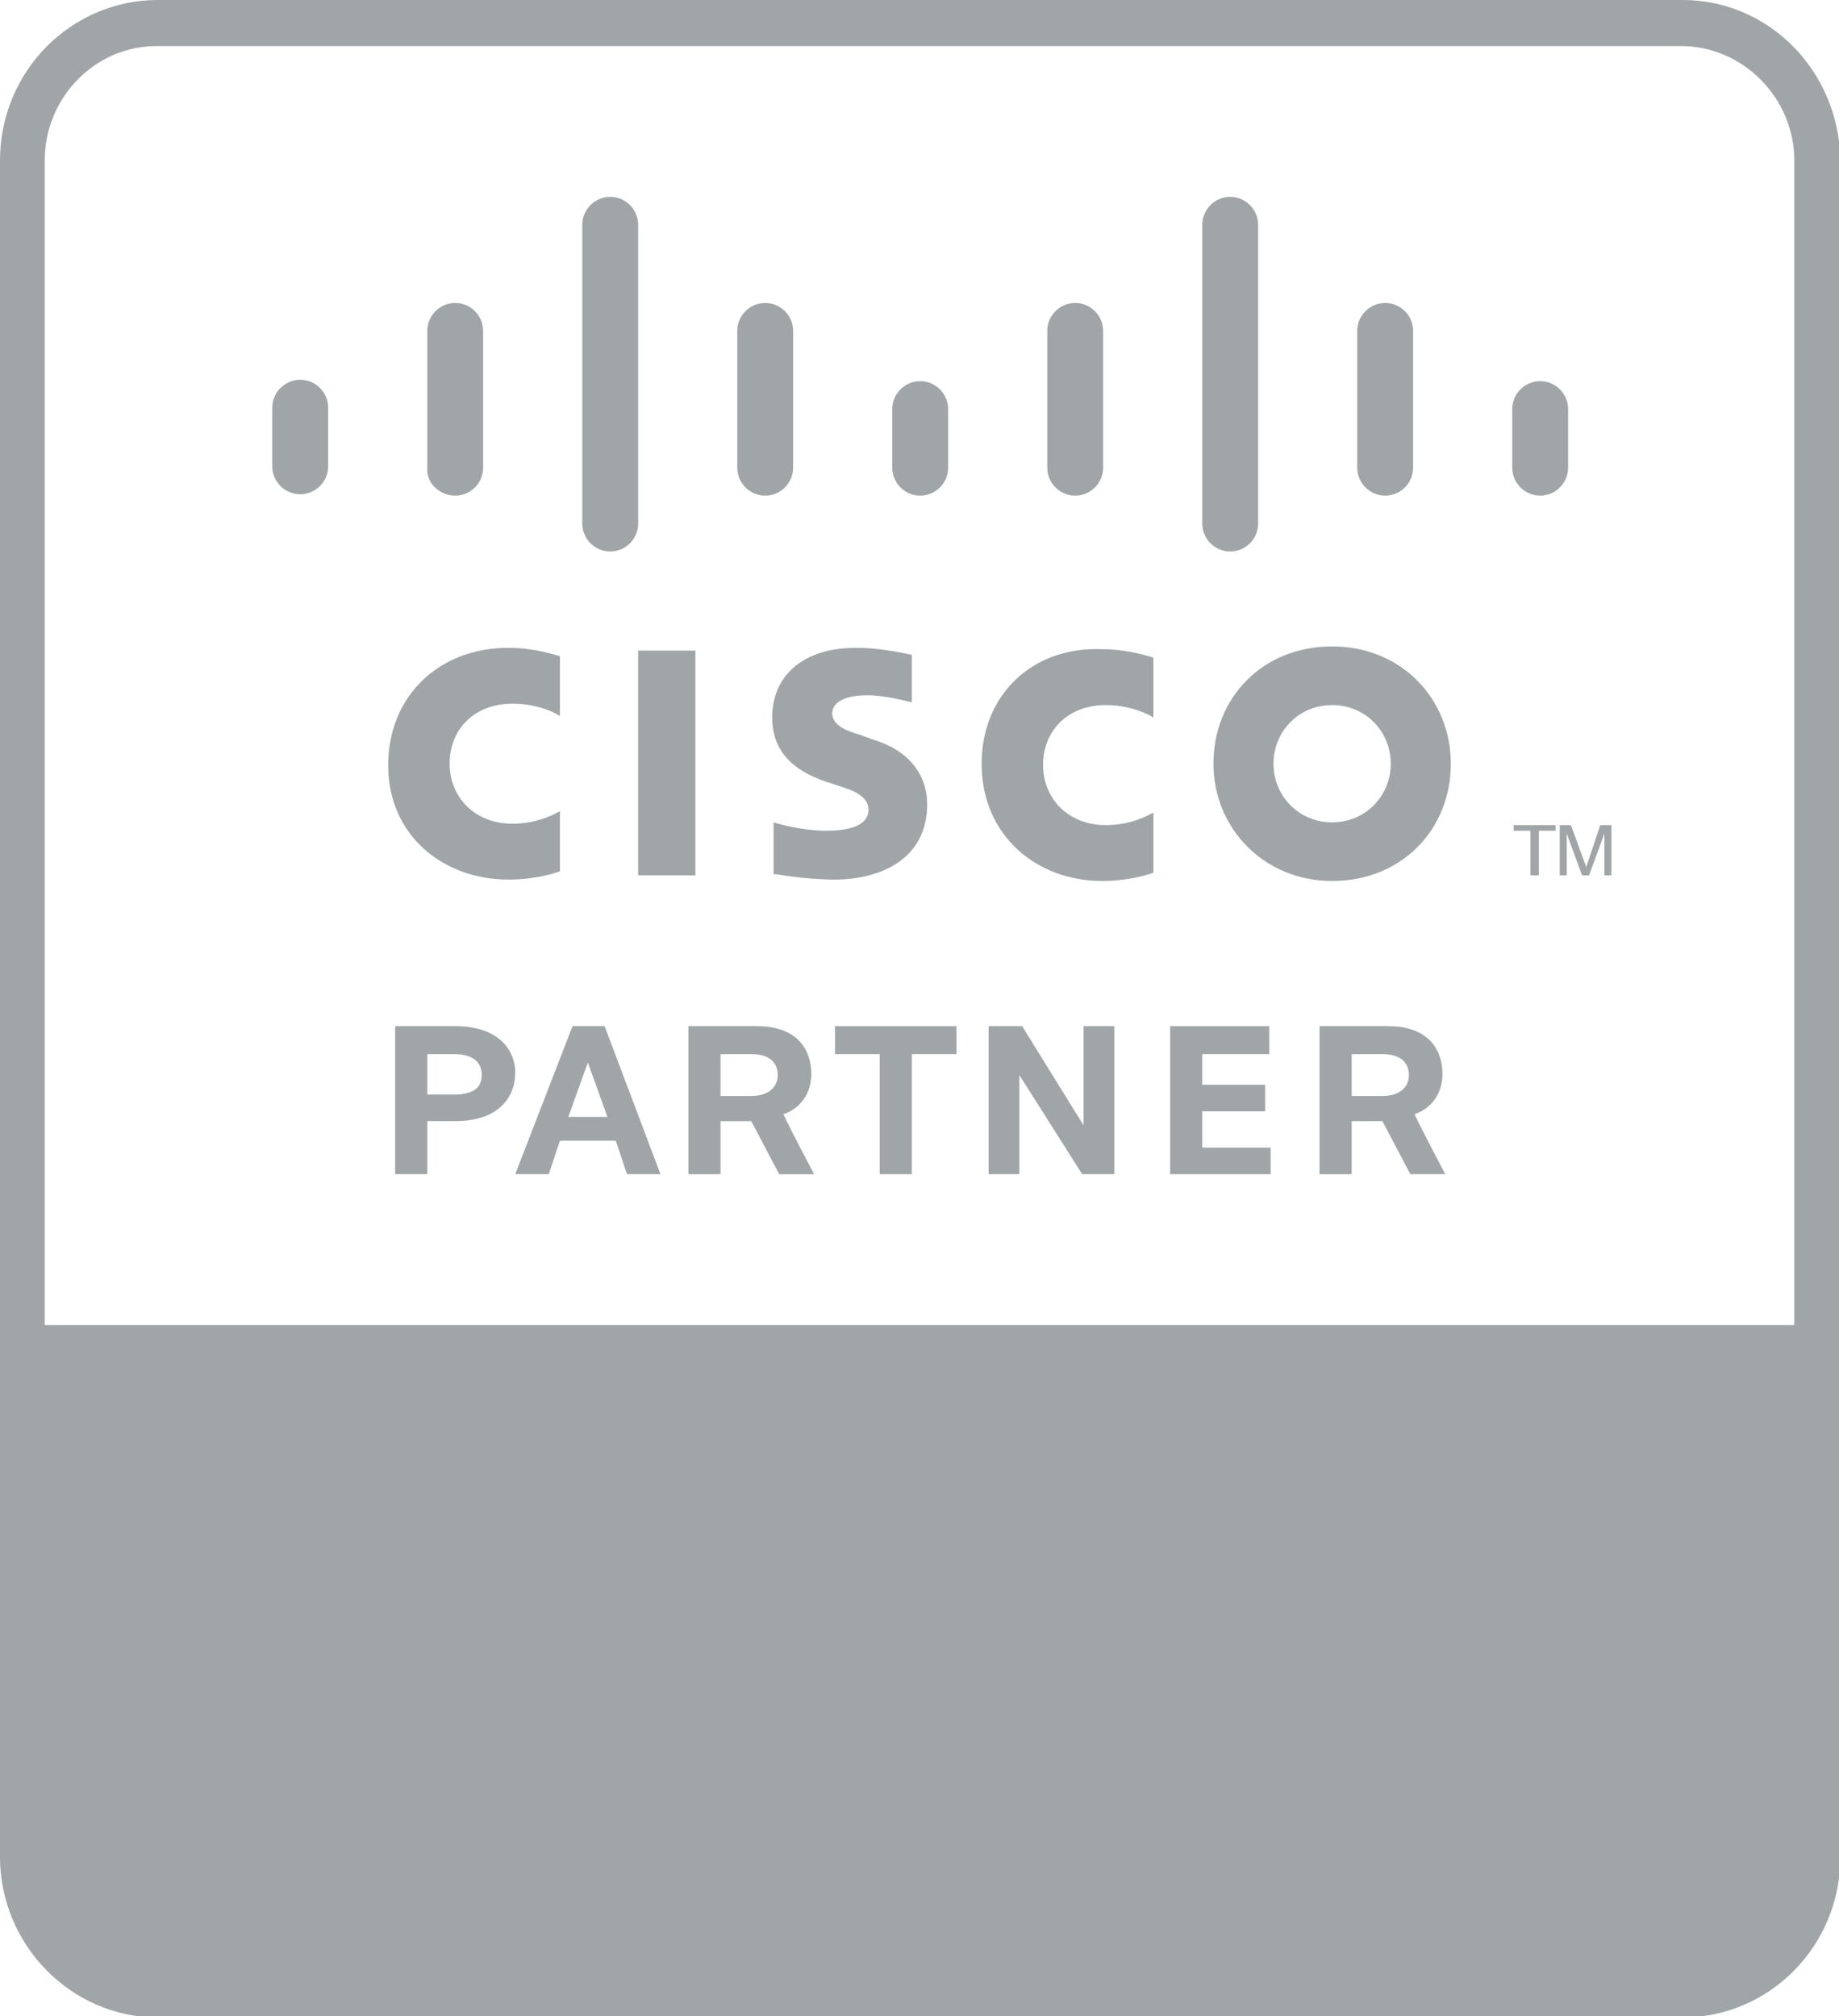<?xml version="1.0" encoding="utf-8"?>
<!-- Generator: Adobe Illustrator 21.1.0, SVG Export Plug-In . SVG Version: 6.00 Build 0)  -->
<svg version="1.1" id="Layer_1" xmlns="http://www.w3.org/2000/svg" xmlns:xlink="http://www.w3.org/1999/xlink" x="0px" y="0px"
	 viewBox="0 0 131.7 144.4" style="enable-background:new 0 0 131.7 144.4;" xml:space="preserve">
<style type="text/css">
	.st0{fill:#A0A5A8;}
</style>
<g>
	<path class="st0" d="M120.5,0H11.3C5.1,0,0,5.1,0,11.5v121.5c0,6.3,5.1,11.5,11.3,11.5h109.2c6.2,0,11.3-5.1,11.3-11.5V11.5
		C131.7,5.1,126.7,0,120.5,0z M128.5,94.9H3.2V11.5c0-4.5,3.6-8.2,8-8.2h109.2c4.4,0,8.1,3.7,8.1,8.2V94.9z"/>
	<rect x="45.7" y="46.6" class="st0" width="4.1" height="16.1"/>
	<path class="st0" d="M70.3,54.7c0,5.2,4,8.4,8.6,8.4c1.8,0,3.2-0.4,3.7-0.6v-4.3c-0.2,0.1-1.5,0.9-3.4,0.9c-2.7,0-4.5-1.9-4.5-4.3
		c0-2.5,1.8-4.3,4.5-4.3c1.9,0,3.3,0.8,3.4,0.9v-4.3c-0.4-0.1-1.8-0.6-3.7-0.6C73.9,46.3,70.3,49.8,70.3,54.7z"/>
	<path class="st0" d="M36.4,63c1.8,0,3.2-0.4,3.7-0.6v-4.3c-0.2,0.1-1.5,0.9-3.4,0.9c-2.7,0-4.5-1.9-4.5-4.3c0-2.5,1.8-4.3,4.5-4.3
		c2,0,3.3,0.8,3.4,0.9v-4.3c-0.4-0.1-1.8-0.6-3.7-0.6c-5,0-8.6,3.5-8.6,8.4C27.8,59.9,31.8,63,36.4,63z"/>
	<path class="st0" d="M95.4,46.3c-5,0-8.5,3.7-8.5,8.4c0,4.6,3.6,8.4,8.5,8.4c5,0,8.5-3.7,8.5-8.4C103.9,50.1,100.4,46.3,95.4,46.3z
		 M95.4,58.9c-2.4,0-4.2-1.9-4.2-4.2c0-2.3,1.8-4.2,4.2-4.2c2.4,0,4.2,1.9,4.2,4.2C99.6,57,97.8,58.9,95.4,58.9z"/>
	<path class="st0" d="M66.4,57.6c0-2-1.2-3.8-3.8-4.6l-1.1-0.4c-0.7-0.2-1.9-0.6-1.9-1.5c0-0.8,0.9-1.3,2.5-1.3
		c1.4,0,3.1,0.5,3.2,0.5v-3.4c-0.1,0-2-0.5-4-0.5c-3.8,0-6,2-6,5c0,2.7,1.9,4,4.2,4.7c0.3,0.1,0.6,0.2,0.9,0.3
		c1,0.3,1.8,0.8,1.8,1.6c0,0.9-0.9,1.5-3,1.5c-1.8,0-3.5-0.5-3.8-0.6v3.7c0.2,0,2.2,0.4,4.4,0.4C62.8,63,66.4,61.7,66.4,57.6z"/>
	<path class="st0" d="M21.5,27.2c-1.1,0-2,0.9-2,2v4.2c0,1.1,0.9,2,2,2c1.1,0,2-0.9,2-2v-4.2C23.5,28.1,22.6,27.2,21.5,27.2z"/>
	<path class="st0" d="M32.6,35.5c1.1,0,2-0.9,2-2v-9.8c0-1.1-0.9-2-2-2c-1.1,0-2,0.9-2,2v9.8C30.5,34.6,31.5,35.5,32.6,35.5z"/>
	<path class="st0" d="M43.7,39.5c1.1,0,2-0.9,2-2V16.1c0-1.1-0.9-2-2-2c-1.1,0-2,0.9-2,2v21.4C41.7,38.6,42.6,39.5,43.7,39.5z"/>
	<path class="st0" d="M54.8,35.5c1.1,0,2-0.9,2-2v-9.8c0-1.1-0.9-2-2-2c-1.1,0-2,0.9-2,2v9.8C52.8,34.6,53.7,35.5,54.8,35.5z"/>
	<path class="st0" d="M65.9,35.5c1.1,0,2-0.9,2-2v-4.2c0-1.1-0.9-2-2-2c-1.1,0-2,0.9-2,2v4.2C63.9,34.6,64.8,35.5,65.9,35.5z"/>
	<path class="st0" d="M77,35.5c1.1,0,2-0.9,2-2v-9.8c0-1.1-0.9-2-2-2c-1.1,0-2,0.9-2,2v9.8C75,34.6,75.9,35.5,77,35.5z"/>
	<path class="st0" d="M88.1,39.5c1.1,0,2-0.9,2-2V16.1c0-1.1-0.9-2-2-2c-1.1,0-2,0.9-2,2v21.4C86.1,38.6,87,39.5,88.1,39.5z"/>
	<path class="st0" d="M99.2,35.5c1.1,0,2-0.9,2-2v-9.8c0-1.1-0.9-2-2-2c-1.1,0-2,0.9-2,2v9.8C97.2,34.6,98.1,35.5,99.2,35.5z"/>
	<path class="st0" d="M110.3,35.5c1.1,0,2-0.9,2-2v-4.2c0-1.1-0.9-2-2-2c-1.1,0-2,0.9-2,2v4.2C108.3,34.6,109.2,35.5,110.3,35.5z"/>
	<polygon class="st0" points="108.4,59.5 109.6,59.5 109.6,62.7 110.2,62.7 110.2,59.5 111.4,59.5 111.4,59.1 108.4,59.1 	"/>
	<polygon class="st0" points="113.6,62.1 113.6,62.1 112.5,59.1 111.7,59.1 111.7,62.7 112.2,62.7 112.2,59.7 112.2,59.7 
		113.3,62.7 113.8,62.7 114.9,59.7 114.9,59.7 114.9,62.7 115.4,62.7 115.4,59.1 114.6,59.1 	"/>
	<path class="st0" d="M32.6,73.5h-4.3v10.6h2.3v-3.8h2c3,0,4.3-1.6,4.3-3.5C36.9,75.4,35.9,73.5,32.6,73.5z M32.5,78.4h-1.9v-2.9
		h1.9c1.4,0,2,0.6,2,1.5C34.5,77.9,33.9,78.4,32.5,78.4z"/>
	<path class="st0" d="M41,73.5l-4.1,10.6h2.4l0.8-2.4h4l0.8,2.4h2.4l-4-10.6H41z M40.7,80l1.4-3.9h0l1.4,3.9H40.7z"/>
	<path class="st0" d="M58.1,76.9c0-1.5-0.8-3.4-3.9-3.4h-4.9v10.6h2.3v-3.8h2.2l2,3.8h2.5c-1.9-3.6-2.2-4.3-2.2-4.3
		C56.5,79.7,58.1,79,58.1,76.9z M53.8,78.5h-2.2v-3h2.2c1.4,0,1.9,0.7,1.9,1.5C55.7,77.9,55,78.5,53.8,78.5z"/>
	<polygon class="st0" points="59.8,75.5 63,75.5 63,84.1 65.3,84.1 65.3,75.5 68.5,75.5 68.5,73.5 59.8,73.5 	"/>
	<polygon class="st0" points="77.6,80.6 77.6,80.6 73.2,73.5 70.8,73.5 70.8,84.1 73,84.1 73,77 73,77 77.5,84.1 79.8,84.1 
		79.8,73.5 77.6,73.5 	"/>
	<polygon class="st0" points="86.1,79.6 90.6,79.6 90.6,77.7 86.1,77.7 86.1,75.5 90.9,75.5 90.9,73.5 83.8,73.5 83.8,84.1 91,84.1 
		91,82.2 86.1,82.2 	"/>
	<path class="st0" d="M103.3,76.9c0-1.5-0.8-3.4-3.9-3.4h-4.9v10.6h2.3v-3.8H99l2,3.8h2.5c-1.9-3.6-2.2-4.3-2.2-4.3
		C101.7,79.7,103.3,79,103.3,76.9z M99,78.5h-2.2v-3H99c1.4,0,1.9,0.7,1.9,1.5C100.9,77.9,100.2,78.5,99,78.5z"/>
</g>
</svg>
